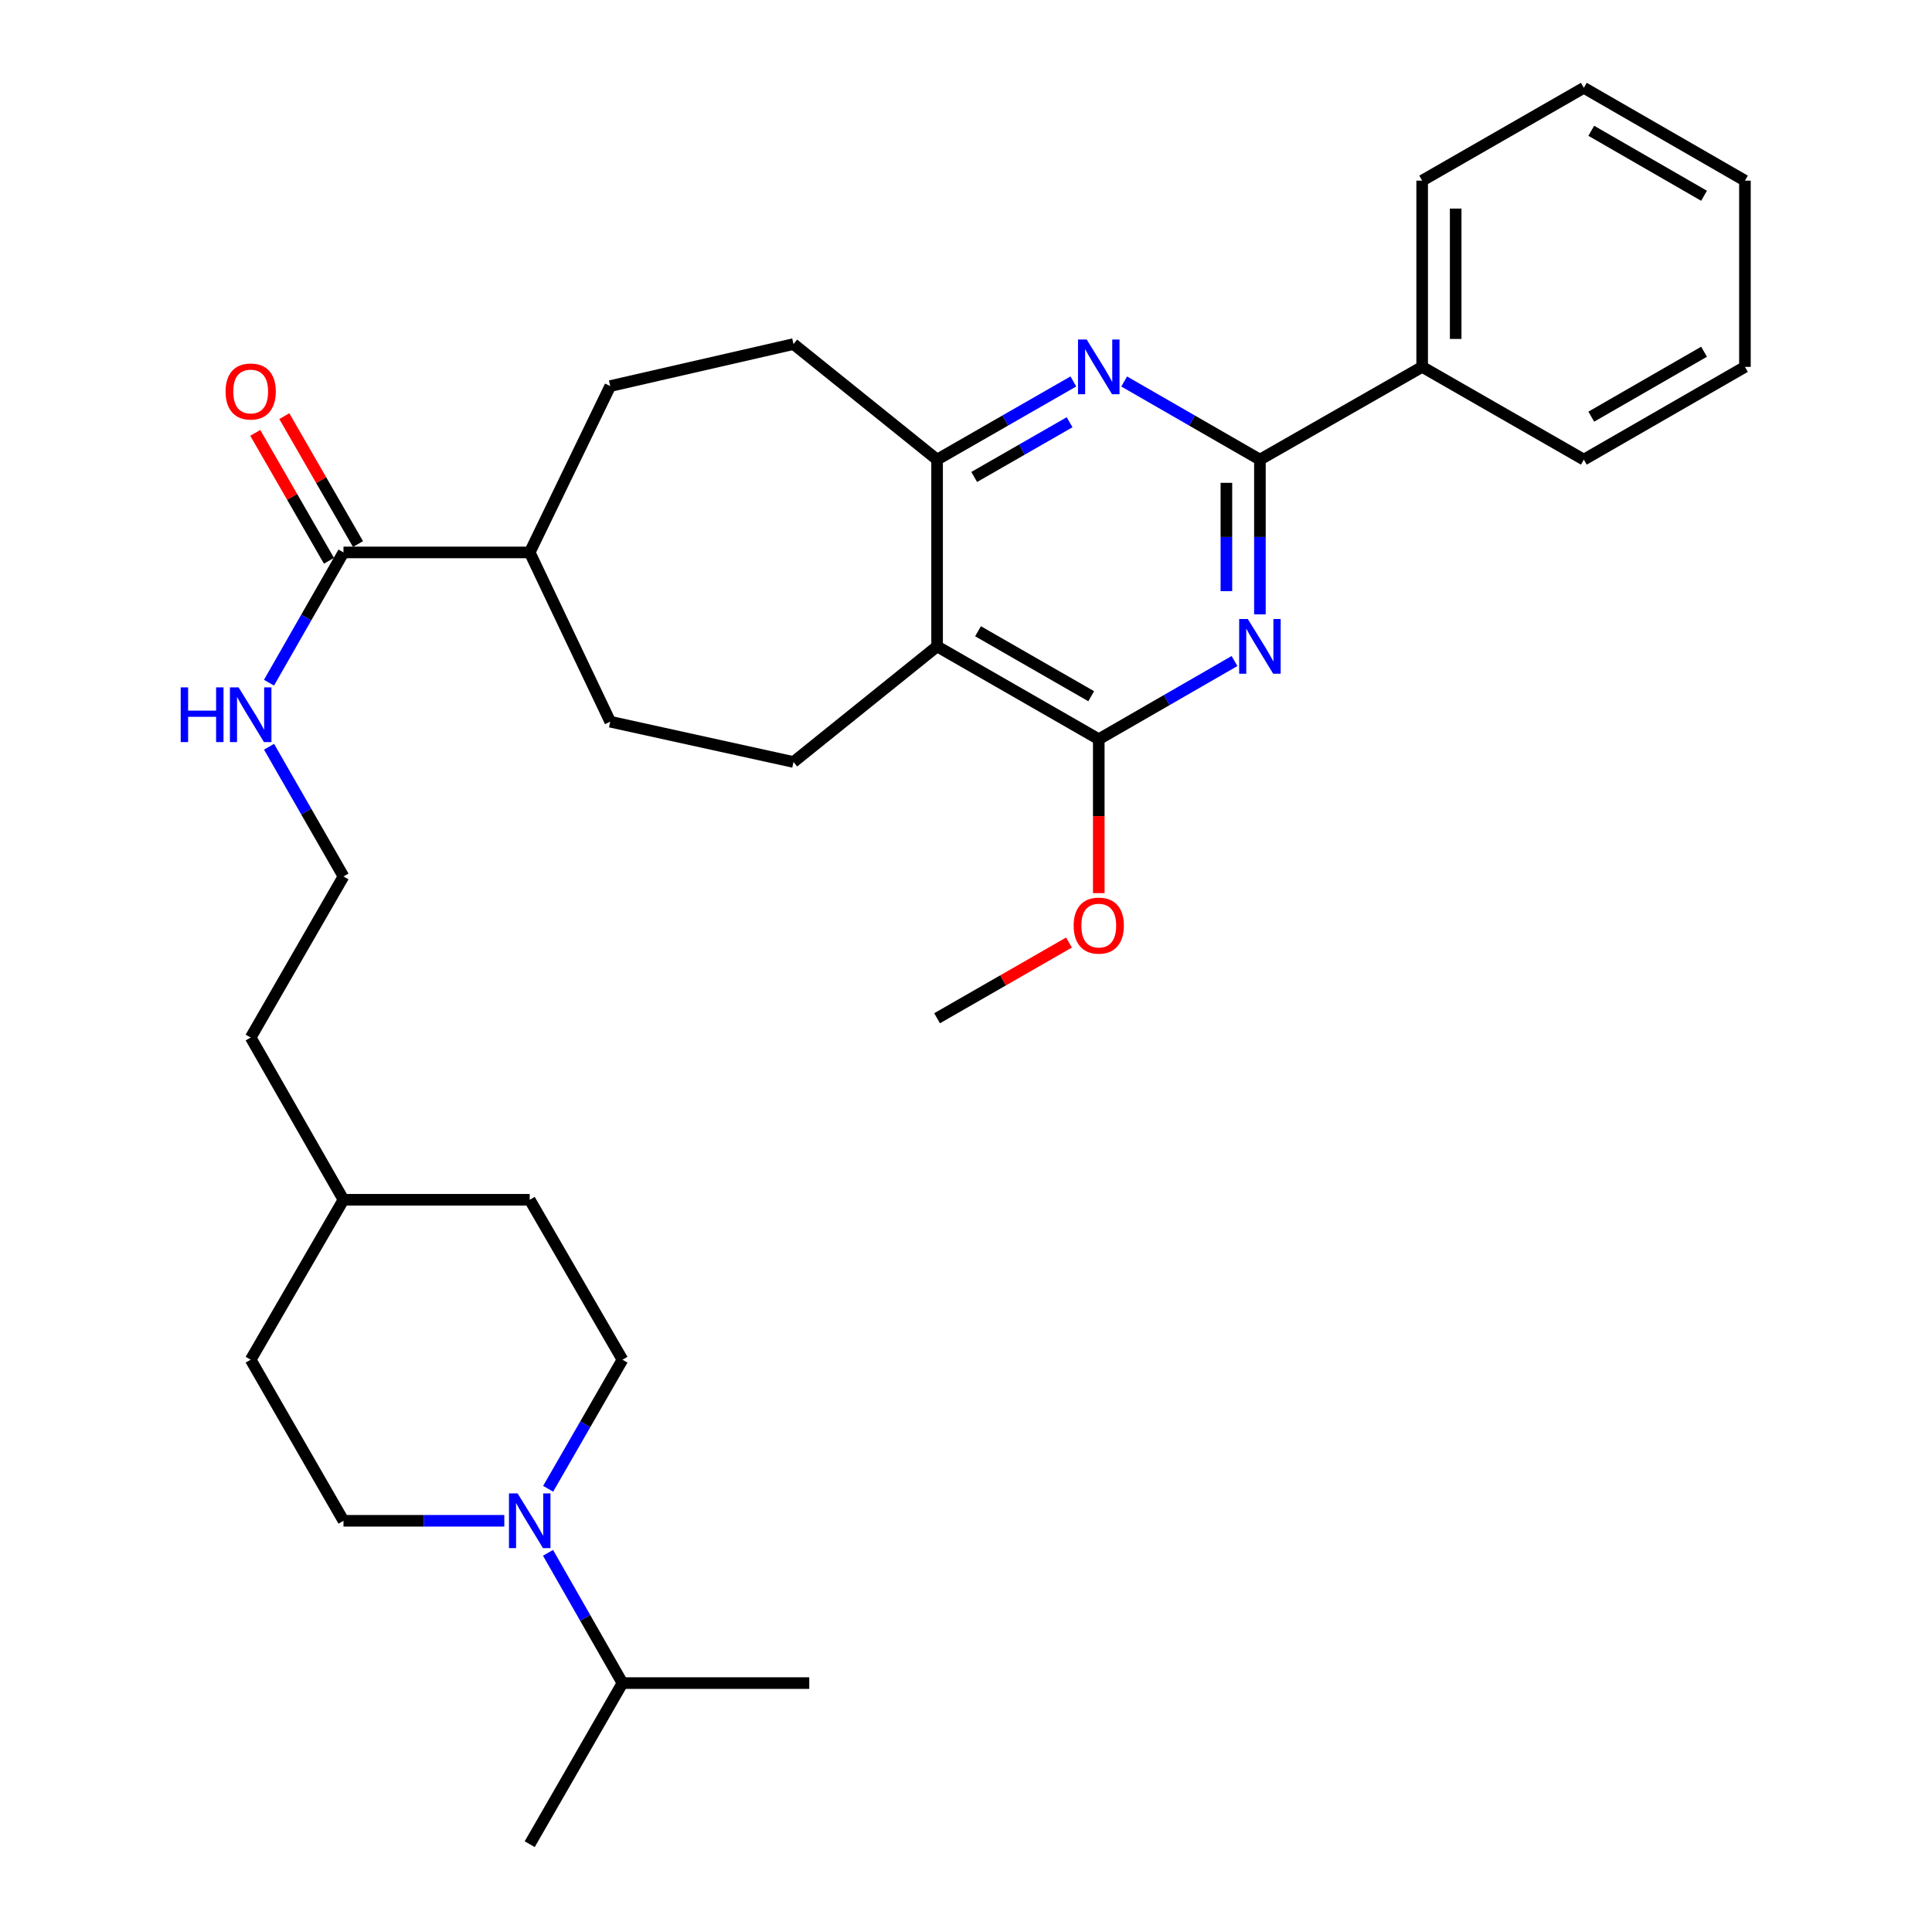 <?xml version='1.0' encoding='iso-8859-1'?>
<svg version='1.1' baseProfile='full'
              xmlns='http://www.w3.org/2000/svg'
                      xmlns:rdkit='http://www.rdkit.org/xml'
                      xmlns:xlink='http://www.w3.org/1999/xlink'
                  xml:space='preserve'
width='1000px' height='1000px' viewBox='0 0 1000 1000'>
<!-- END OF HEADER -->
<rect style='opacity:1.0;fill:#FFFFFF;stroke:none' width='1000' height='1000' x='0' y='0'> </rect>
<path class='bond-0' d='M 652.13,317.994 L 652.13,277.947' style='fill:none;fill-rule:evenodd;stroke:#0000FF;stroke-width:6px;stroke-linecap:butt;stroke-linejoin:miter;stroke-opacity:1' />
<path class='bond-0' d='M 652.13,277.947 L 652.13,237.9' style='fill:none;fill-rule:evenodd;stroke:#000000;stroke-width:6px;stroke-linecap:butt;stroke-linejoin:miter;stroke-opacity:1' />
<path class='bond-0' d='M 634.782,305.98 L 634.782,277.947' style='fill:none;fill-rule:evenodd;stroke:#0000FF;stroke-width:6px;stroke-linecap:butt;stroke-linejoin:miter;stroke-opacity:1' />
<path class='bond-0' d='M 634.782,277.947 L 634.782,249.914' style='fill:none;fill-rule:evenodd;stroke:#000000;stroke-width:6px;stroke-linecap:butt;stroke-linejoin:miter;stroke-opacity:1' />
<path class='bond-2' d='M 638.984,342.143 L 603.853,362.38' style='fill:none;fill-rule:evenodd;stroke:#0000FF;stroke-width:6px;stroke-linecap:butt;stroke-linejoin:miter;stroke-opacity:1' />
<path class='bond-2' d='M 603.853,362.38 L 568.722,382.617' style='fill:none;fill-rule:evenodd;stroke:#000000;stroke-width:6px;stroke-linecap:butt;stroke-linejoin:miter;stroke-opacity:1' />
<path class='bond-3' d='M 652.13,237.9 L 616.999,217.679' style='fill:none;fill-rule:evenodd;stroke:#000000;stroke-width:6px;stroke-linecap:butt;stroke-linejoin:miter;stroke-opacity:1' />
<path class='bond-3' d='M 616.999,217.679 L 581.868,197.459' style='fill:none;fill-rule:evenodd;stroke:#0000FF;stroke-width:6px;stroke-linecap:butt;stroke-linejoin:miter;stroke-opacity:1' />
<path class='bond-9' d='M 652.13,237.9 L 736.108,189.892' style='fill:none;fill-rule:evenodd;stroke:#000000;stroke-width:6px;stroke-linecap:butt;stroke-linejoin:miter;stroke-opacity:1' />
<path class='bond-1' d='M 485.034,334.571 L 568.722,382.617' style='fill:none;fill-rule:evenodd;stroke:#000000;stroke-width:6px;stroke-linecap:butt;stroke-linejoin:miter;stroke-opacity:1' />
<path class='bond-1' d='M 506.225,326.732 L 564.806,360.364' style='fill:none;fill-rule:evenodd;stroke:#000000;stroke-width:6px;stroke-linecap:butt;stroke-linejoin:miter;stroke-opacity:1' />
<path class='bond-4' d='M 485.034,334.571 L 485.034,237.9' style='fill:none;fill-rule:evenodd;stroke:#000000;stroke-width:6px;stroke-linecap:butt;stroke-linejoin:miter;stroke-opacity:1' />
<path class='bond-7' d='M 485.034,334.571 L 410.714,394.404' style='fill:none;fill-rule:evenodd;stroke:#000000;stroke-width:6px;stroke-linecap:butt;stroke-linejoin:miter;stroke-opacity:1' />
<path class='bond-18' d='M 568.722,382.617 L 568.722,422.448' style='fill:none;fill-rule:evenodd;stroke:#000000;stroke-width:6px;stroke-linecap:butt;stroke-linejoin:miter;stroke-opacity:1' />
<path class='bond-18' d='M 568.722,422.448 L 568.722,462.278' style='fill:none;fill-rule:evenodd;stroke:#FF0000;stroke-width:6px;stroke-linecap:butt;stroke-linejoin:miter;stroke-opacity:1' />
<path class='bond-32' d='M 555.57,197.437 L 520.302,217.668' style='fill:none;fill-rule:evenodd;stroke:#0000FF;stroke-width:6px;stroke-linecap:butt;stroke-linejoin:miter;stroke-opacity:1' />
<path class='bond-32' d='M 520.302,217.668 L 485.034,237.9' style='fill:none;fill-rule:evenodd;stroke:#000000;stroke-width:6px;stroke-linecap:butt;stroke-linejoin:miter;stroke-opacity:1' />
<path class='bond-32' d='M 553.622,218.555 L 528.934,232.717' style='fill:none;fill-rule:evenodd;stroke:#0000FF;stroke-width:6px;stroke-linecap:butt;stroke-linejoin:miter;stroke-opacity:1' />
<path class='bond-32' d='M 528.934,232.717 L 504.247,246.879' style='fill:none;fill-rule:evenodd;stroke:#000000;stroke-width:6px;stroke-linecap:butt;stroke-linejoin:miter;stroke-opacity:1' />
<path class='bond-10' d='M 485.034,237.9 L 410.714,178.095' style='fill:none;fill-rule:evenodd;stroke:#000000;stroke-width:6px;stroke-linecap:butt;stroke-linejoin:miter;stroke-opacity:1' />
<path class='bond-5' d='M 283.717,770.594 L 302.952,737.187' style='fill:none;fill-rule:evenodd;stroke:#0000FF;stroke-width:6px;stroke-linecap:butt;stroke-linejoin:miter;stroke-opacity:1' />
<path class='bond-5' d='M 302.952,737.187 L 322.187,703.78' style='fill:none;fill-rule:evenodd;stroke:#000000;stroke-width:6px;stroke-linecap:butt;stroke-linejoin:miter;stroke-opacity:1' />
<path class='bond-17' d='M 283.654,803.738 L 302.921,837.452' style='fill:none;fill-rule:evenodd;stroke:#0000FF;stroke-width:6px;stroke-linecap:butt;stroke-linejoin:miter;stroke-opacity:1' />
<path class='bond-17' d='M 302.921,837.452 L 322.187,871.166' style='fill:none;fill-rule:evenodd;stroke:#000000;stroke-width:6px;stroke-linecap:butt;stroke-linejoin:miter;stroke-opacity:1' />
<path class='bond-35' d='M 261.03,787.159 L 219.409,787.159' style='fill:none;fill-rule:evenodd;stroke:#0000FF;stroke-width:6px;stroke-linecap:butt;stroke-linejoin:miter;stroke-opacity:1' />
<path class='bond-35' d='M 219.409,787.159 L 177.788,787.159' style='fill:none;fill-rule:evenodd;stroke:#000000;stroke-width:6px;stroke-linecap:butt;stroke-linejoin:miter;stroke-opacity:1' />
<path class='bond-6' d='M 177.788,285.936 L 274.179,285.936' style='fill:none;fill-rule:evenodd;stroke:#000000;stroke-width:6px;stroke-linecap:butt;stroke-linejoin:miter;stroke-opacity:1' />
<path class='bond-13' d='M 185.304,281.606 L 166.231,248.499' style='fill:none;fill-rule:evenodd;stroke:#000000;stroke-width:6px;stroke-linecap:butt;stroke-linejoin:miter;stroke-opacity:1' />
<path class='bond-13' d='M 166.231,248.499 L 147.157,215.392' style='fill:none;fill-rule:evenodd;stroke:#FF0000;stroke-width:6px;stroke-linecap:butt;stroke-linejoin:miter;stroke-opacity:1' />
<path class='bond-13' d='M 170.272,290.267 L 151.198,257.16' style='fill:none;fill-rule:evenodd;stroke:#000000;stroke-width:6px;stroke-linecap:butt;stroke-linejoin:miter;stroke-opacity:1' />
<path class='bond-13' d='M 151.198,257.16 L 132.125,224.053' style='fill:none;fill-rule:evenodd;stroke:#FF0000;stroke-width:6px;stroke-linecap:butt;stroke-linejoin:miter;stroke-opacity:1' />
<path class='bond-15' d='M 177.788,285.936 L 158.51,319.65' style='fill:none;fill-rule:evenodd;stroke:#000000;stroke-width:6px;stroke-linecap:butt;stroke-linejoin:miter;stroke-opacity:1' />
<path class='bond-15' d='M 158.51,319.65 L 139.232,353.363' style='fill:none;fill-rule:evenodd;stroke:#0000FF;stroke-width:6px;stroke-linecap:butt;stroke-linejoin:miter;stroke-opacity:1' />
<path class='bond-14' d='M 410.714,394.404 L 315.855,373.547' style='fill:none;fill-rule:evenodd;stroke:#000000;stroke-width:6px;stroke-linecap:butt;stroke-linejoin:miter;stroke-opacity:1' />
<path class='bond-8' d='M 274.179,285.936 L 315.855,373.547' style='fill:none;fill-rule:evenodd;stroke:#000000;stroke-width:6px;stroke-linecap:butt;stroke-linejoin:miter;stroke-opacity:1' />
<path class='bond-33' d='M 274.179,285.936 L 315.855,199.829' style='fill:none;fill-rule:evenodd;stroke:#000000;stroke-width:6px;stroke-linecap:butt;stroke-linejoin:miter;stroke-opacity:1' />
<path class='bond-23' d='M 736.108,189.892 L 736.108,93.501' style='fill:none;fill-rule:evenodd;stroke:#000000;stroke-width:6px;stroke-linecap:butt;stroke-linejoin:miter;stroke-opacity:1' />
<path class='bond-23' d='M 753.456,175.433 L 753.456,107.959' style='fill:none;fill-rule:evenodd;stroke:#000000;stroke-width:6px;stroke-linecap:butt;stroke-linejoin:miter;stroke-opacity:1' />
<path class='bond-24' d='M 736.108,189.892 L 819.796,237.9' style='fill:none;fill-rule:evenodd;stroke:#000000;stroke-width:6px;stroke-linecap:butt;stroke-linejoin:miter;stroke-opacity:1' />
<path class='bond-16' d='M 410.714,178.095 L 315.855,199.829' style='fill:none;fill-rule:evenodd;stroke:#000000;stroke-width:6px;stroke-linecap:butt;stroke-linejoin:miter;stroke-opacity:1' />
<path class='bond-11' d='M 177.788,787.159 L 129.752,703.78' style='fill:none;fill-rule:evenodd;stroke:#000000;stroke-width:6px;stroke-linecap:butt;stroke-linejoin:miter;stroke-opacity:1' />
<path class='bond-12' d='M 322.187,703.78 L 274.179,620.998' style='fill:none;fill-rule:evenodd;stroke:#000000;stroke-width:6px;stroke-linecap:butt;stroke-linejoin:miter;stroke-opacity:1' />
<path class='bond-21' d='M 139.263,386.515 L 158.526,420.078' style='fill:none;fill-rule:evenodd;stroke:#0000FF;stroke-width:6px;stroke-linecap:butt;stroke-linejoin:miter;stroke-opacity:1' />
<path class='bond-21' d='M 158.526,420.078 L 177.788,453.64' style='fill:none;fill-rule:evenodd;stroke:#000000;stroke-width:6px;stroke-linecap:butt;stroke-linejoin:miter;stroke-opacity:1' />
<path class='bond-26' d='M 322.187,871.166 L 418.868,871.166' style='fill:none;fill-rule:evenodd;stroke:#000000;stroke-width:6px;stroke-linecap:butt;stroke-linejoin:miter;stroke-opacity:1' />
<path class='bond-27' d='M 322.187,871.166 L 274.179,954.545' style='fill:none;fill-rule:evenodd;stroke:#000000;stroke-width:6px;stroke-linecap:butt;stroke-linejoin:miter;stroke-opacity:1' />
<path class='bond-28' d='M 553.309,487.855 L 519.171,507.45' style='fill:none;fill-rule:evenodd;stroke:#FF0000;stroke-width:6px;stroke-linecap:butt;stroke-linejoin:miter;stroke-opacity:1' />
<path class='bond-28' d='M 519.171,507.45 L 485.034,527.045' style='fill:none;fill-rule:evenodd;stroke:#000000;stroke-width:6px;stroke-linecap:butt;stroke-linejoin:miter;stroke-opacity:1' />
<path class='bond-19' d='M 129.752,703.78 L 177.788,620.998' style='fill:none;fill-rule:evenodd;stroke:#000000;stroke-width:6px;stroke-linecap:butt;stroke-linejoin:miter;stroke-opacity:1' />
<path class='bond-20' d='M 274.179,620.998 L 177.788,620.998' style='fill:none;fill-rule:evenodd;stroke:#000000;stroke-width:6px;stroke-linecap:butt;stroke-linejoin:miter;stroke-opacity:1' />
<path class='bond-25' d='M 177.788,453.64 L 129.752,537.02' style='fill:none;fill-rule:evenodd;stroke:#000000;stroke-width:6px;stroke-linecap:butt;stroke-linejoin:miter;stroke-opacity:1' />
<path class='bond-22' d='M 177.788,620.998 L 129.752,537.02' style='fill:none;fill-rule:evenodd;stroke:#000000;stroke-width:6px;stroke-linecap:butt;stroke-linejoin:miter;stroke-opacity:1' />
<path class='bond-30' d='M 736.108,93.501 L 819.796,45.455' style='fill:none;fill-rule:evenodd;stroke:#000000;stroke-width:6px;stroke-linecap:butt;stroke-linejoin:miter;stroke-opacity:1' />
<path class='bond-29' d='M 819.796,237.9 L 903.176,189.892' style='fill:none;fill-rule:evenodd;stroke:#000000;stroke-width:6px;stroke-linecap:butt;stroke-linejoin:miter;stroke-opacity:1' />
<path class='bond-29' d='M 823.646,215.664 L 882.012,182.059' style='fill:none;fill-rule:evenodd;stroke:#000000;stroke-width:6px;stroke-linecap:butt;stroke-linejoin:miter;stroke-opacity:1' />
<path class='bond-31' d='M 903.176,189.892 L 903.176,93.501' style='fill:none;fill-rule:evenodd;stroke:#000000;stroke-width:6px;stroke-linecap:butt;stroke-linejoin:miter;stroke-opacity:1' />
<path class='bond-34' d='M 819.796,45.455 L 903.176,93.501' style='fill:none;fill-rule:evenodd;stroke:#000000;stroke-width:6px;stroke-linecap:butt;stroke-linejoin:miter;stroke-opacity:1' />
<path class='bond-34' d='M 823.641,67.693 L 882.007,101.326' style='fill:none;fill-rule:evenodd;stroke:#000000;stroke-width:6px;stroke-linecap:butt;stroke-linejoin:miter;stroke-opacity:1' />
<path  class='atom-0' d='M 645.87 320.411
L 655.15 335.411
Q 656.07 336.891, 657.55 339.571
Q 659.03 342.251, 659.11 342.411
L 659.11 320.411
L 662.87 320.411
L 662.87 348.731
L 658.99 348.731
L 649.03 332.331
Q 647.87 330.411, 646.63 328.211
Q 645.43 326.011, 645.07 325.331
L 645.07 348.731
L 641.39 348.731
L 641.39 320.411
L 645.87 320.411
' fill='#0000FF'/>
<path  class='atom-4' d='M 562.462 175.732
L 571.742 190.732
Q 572.662 192.212, 574.142 194.892
Q 575.622 197.572, 575.702 197.732
L 575.702 175.732
L 579.462 175.732
L 579.462 204.052
L 575.582 204.052
L 565.622 187.652
Q 564.462 185.732, 563.222 183.532
Q 562.022 181.332, 561.662 180.652
L 561.662 204.052
L 557.982 204.052
L 557.982 175.732
L 562.462 175.732
' fill='#0000FF'/>
<path  class='atom-6' d='M 267.919 772.999
L 277.199 787.999
Q 278.119 789.479, 279.599 792.159
Q 281.079 794.839, 281.159 794.999
L 281.159 772.999
L 284.919 772.999
L 284.919 801.319
L 281.039 801.319
L 271.079 784.919
Q 269.919 782.999, 268.679 780.799
Q 267.479 778.599, 267.119 777.919
L 267.119 801.319
L 263.439 801.319
L 263.439 772.999
L 267.919 772.999
' fill='#0000FF'/>
<path  class='atom-14' d='M 116.752 202.637
Q 116.752 195.837, 120.112 192.037
Q 123.472 188.237, 129.752 188.237
Q 136.032 188.237, 139.392 192.037
Q 142.752 195.837, 142.752 202.637
Q 142.752 209.517, 139.352 213.437
Q 135.952 217.317, 129.752 217.317
Q 123.512 217.317, 120.112 213.437
Q 116.752 209.557, 116.752 202.637
M 129.752 214.117
Q 134.072 214.117, 136.392 211.237
Q 138.752 208.317, 138.752 202.637
Q 138.752 197.077, 136.392 194.277
Q 134.072 191.437, 129.752 191.437
Q 125.432 191.437, 123.072 194.237
Q 120.752 197.037, 120.752 202.637
Q 120.752 208.357, 123.072 211.237
Q 125.432 214.117, 129.752 214.117
' fill='#FF0000'/>
<path  class='atom-16' d='M 93.532 355.783
L 97.372 355.783
L 97.372 367.823
L 111.852 367.823
L 111.852 355.783
L 115.692 355.783
L 115.692 384.103
L 111.852 384.103
L 111.852 371.023
L 97.372 371.023
L 97.372 384.103
L 93.532 384.103
L 93.532 355.783
' fill='#0000FF'/>
<path  class='atom-16' d='M 123.492 355.783
L 132.772 370.783
Q 133.692 372.263, 135.172 374.943
Q 136.652 377.623, 136.732 377.783
L 136.732 355.783
L 140.492 355.783
L 140.492 384.103
L 136.612 384.103
L 126.652 367.703
Q 125.492 365.783, 124.252 363.583
Q 123.052 361.383, 122.692 360.703
L 122.692 384.103
L 119.012 384.103
L 119.012 355.783
L 123.492 355.783
' fill='#0000FF'/>
<path  class='atom-19' d='M 555.722 479.088
Q 555.722 472.288, 559.082 468.488
Q 562.442 464.688, 568.722 464.688
Q 575.002 464.688, 578.362 468.488
Q 581.722 472.288, 581.722 479.088
Q 581.722 485.968, 578.322 489.888
Q 574.922 493.768, 568.722 493.768
Q 562.482 493.768, 559.082 489.888
Q 555.722 486.008, 555.722 479.088
M 568.722 490.568
Q 573.042 490.568, 575.362 487.688
Q 577.722 484.768, 577.722 479.088
Q 577.722 473.528, 575.362 470.728
Q 573.042 467.888, 568.722 467.888
Q 564.402 467.888, 562.042 470.688
Q 559.722 473.488, 559.722 479.088
Q 559.722 484.808, 562.042 487.688
Q 564.402 490.568, 568.722 490.568
' fill='#FF0000'/>
</svg>
